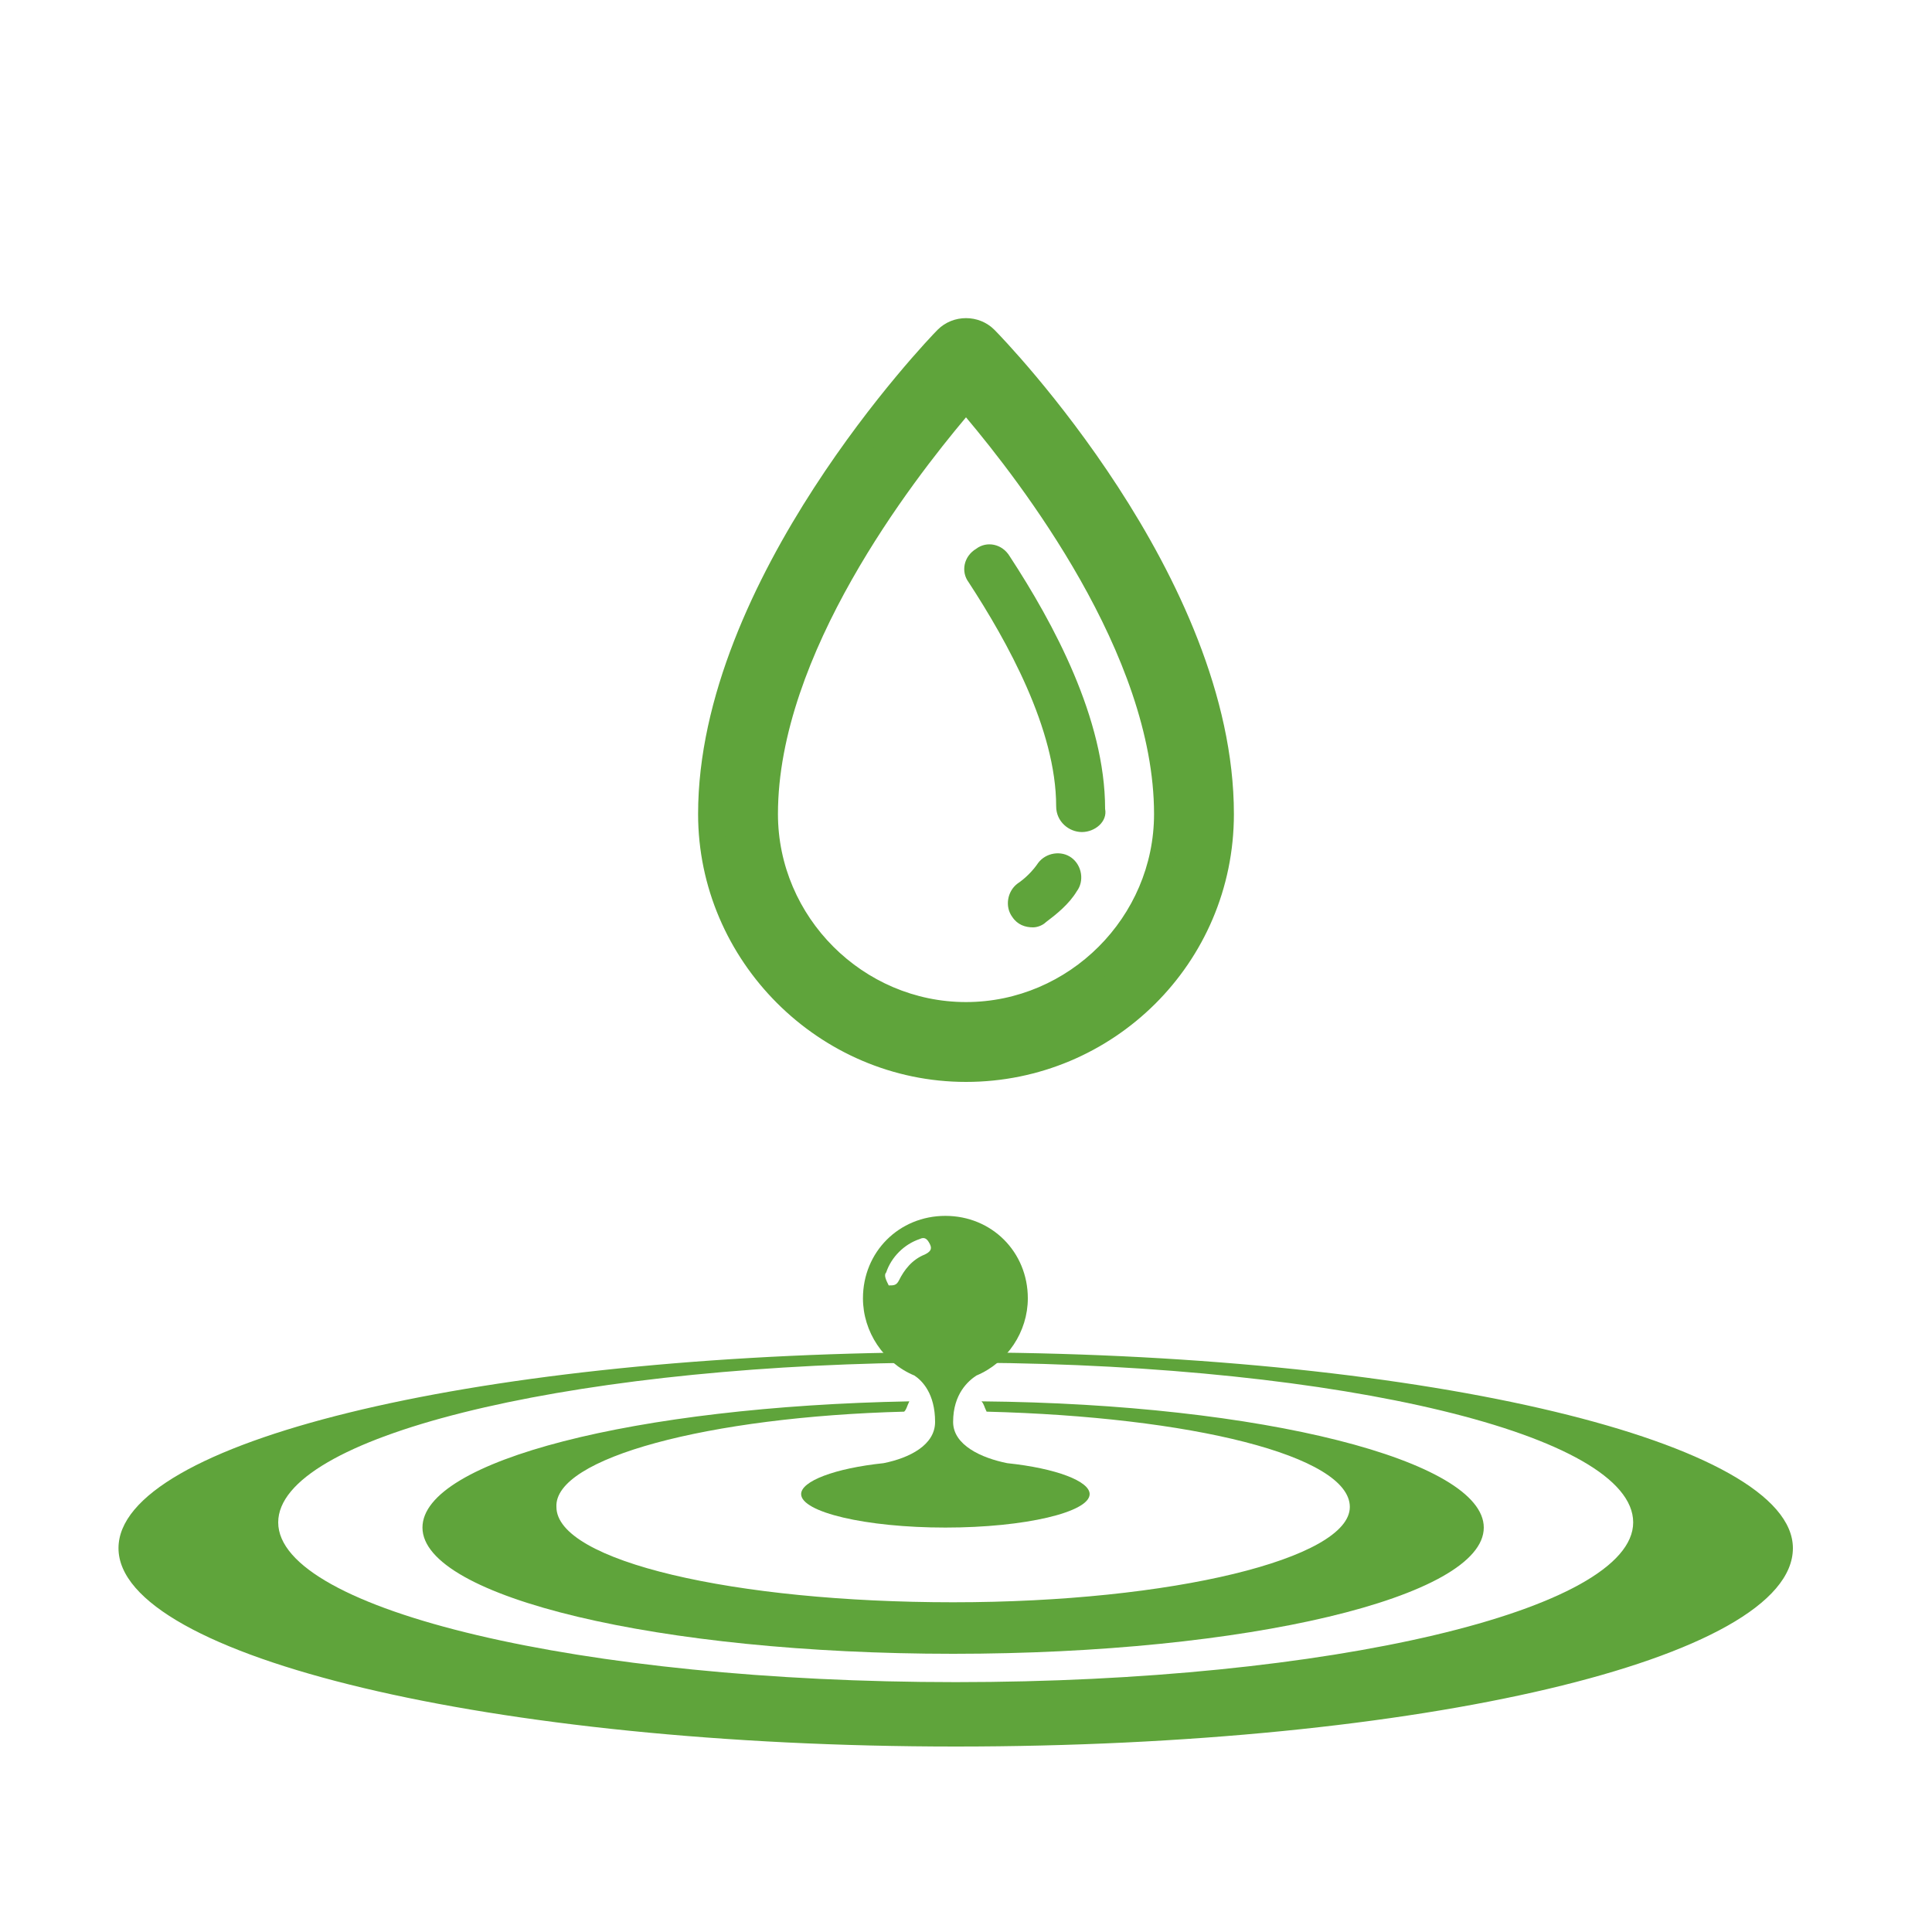 <?xml version="1.0" encoding="utf-8"?>
<!-- Generator: Adobe Illustrator 22.1.0, SVG Export Plug-In . SVG Version: 6.00 Build 0)  -->
<svg version="1.1" id="Vrstva_1" xmlns="http://www.w3.org/2000/svg" xmlns:xlink="http://www.w3.org/1999/xlink" x="0px" y="0px"
	 width="75px" height="75px" viewBox="0 0 75 75" style="enable-background:new 0 0 75 75;" xml:space="preserve">
<style type="text/css">
	.st0{fill:#5FA43B;}
</style>
<g>
	<g>
		<path class="st0" d="M34.4,49.4c0.2-0.6,0.7-1.1,1.3-1.3c0.2-0.1,0.3,0,0.4,0.2c0.1,0.2,0,0.3-0.2,0.4c-0.5,0.2-0.8,0.6-1,1
			c-0.1,0.2-0.2,0.2-0.4,0.2C34.4,49.7,34.3,49.5,34.4,49.4 M35.5,53.4c0.3,0.2,0.8,0.7,0.8,1.8c0,0.9-1,1.4-2,1.6
			c-1.9,0.2-3.2,0.7-3.2,1.2c0,0.7,2.5,1.3,5.6,1.3s5.6-0.6,5.6-1.3c0-0.5-1.3-1-3.2-1.2c-1-0.2-2.1-0.7-2.1-1.6
			c0-1.1,0.6-1.6,0.9-1.8c1.2-0.5,2-1.7,2-3c0-1.8-1.4-3.2-3.2-3.2s-3.2,1.4-3.2,3.2C33.5,51.7,34.3,52.9,35.5,53.4"/>
		<path class="st0" d="M35.1,54.8c0.1-0.1,0.1-0.2,0.2-0.4c-10.6,0.2-18.9,2.3-18.9,4.9c0,2.7,9.2,4.9,20.6,4.9s20.6-2.2,20.6-4.9
			c0-2.6-8.6-4.8-19.5-4.9c0.1,0.1,0.1,0.2,0.2,0.4c7.9,0.2,14.1,1.7,14.1,3.7c0,2-6.9,3.7-15.4,3.7c-8.5,0-15.4-1.6-15.4-3.7
			C21.5,56.6,27.5,55,35.1,54.8"/>
		<path class="st0" d="M37.9,52.5c0,0.1,0,0.3,0,0.4c14.2,0.1,25.5,2.8,25.5,6.2c0,3.4-11.8,6.2-26.3,6.2c-14.5,0-26.3-2.8-26.3-6.2
			c0-3.3,10.9-6,24.6-6.2c0-0.1,0-0.3,0-0.4C18.2,52.7,4.6,56,4.6,60.1c0,4.2,14.5,7.7,32.5,7.7c18,0,32.5-3.4,32.5-7.7
			C69.6,56,55.5,52.6,37.9,52.5"/>
	</g>
	<g>
		<path class="st0" d="M37.5,15.5c-2.1,2.4-7.8,9.5-7.8,16.2c0,4.3,3.5,7.8,7.8,7.8c4.3,0,7.8-3.5,7.8-7.8
			C45.3,25,39.6,17.8,37.5,15.5 M37.5,41.5c-5.5,0-9.9-4.4-9.9-9.9c0-9,8.8-18.1,9.2-18.5c0.2-0.2,0.5-0.3,0.8-0.3
			c0.3,0,0.6,0.1,0.8,0.3c0.4,0.4,9.2,9.5,9.2,18.5C47.4,37.1,43,41.5,37.5,41.5"/>
		<path class="st0" d="M37.5,42c-5.7,0-10.4-4.7-10.4-10.4c0-9.1,8.9-18.4,9.3-18.8c0.6-0.6,1.6-0.6,2.2,0c0.4,0.4,9.3,9.6,9.3,18.8
			C47.9,37.4,43.2,42,37.5,42z M37.5,13.3c-0.1,0-0.3,0.1-0.4,0.2c-0.4,0.4-9,9.4-9,18.1c0,5.2,4.2,9.4,9.4,9.4
			c5.2,0,9.4-4.2,9.4-9.4c0-8.8-8.6-17.7-9-18.1C37.8,13.4,37.6,13.3,37.5,13.3z M37.5,39.9c-4.6,0-8.3-3.7-8.3-8.3
			c0-6.7,5.5-13.8,7.9-16.5l0.4-0.4l0.4,0.4c2.4,2.7,7.9,9.8,7.9,16.5C45.8,36.2,42.1,39.9,37.5,39.9z M37.5,16.2
			c-2.1,2.5-7.3,9.2-7.3,15.4c0,4,3.3,7.3,7.3,7.3c4,0,7.3-3.3,7.3-7.3C44.8,25.4,39.6,18.7,37.5,16.2z"/>
		<path class="st0" d="M40.1,36c-0.3,0-0.6-0.1-0.8-0.4c-0.3-0.4-0.2-1,0.2-1.3c0.3-0.2,0.6-0.5,0.8-0.8c0.3-0.4,0.9-0.5,1.3-0.2
			c0.4,0.3,0.5,0.9,0.2,1.3c-0.3,0.5-0.8,0.9-1.2,1.2C40.5,35.9,40.3,36,40.1,36"/>
		<path class="st0" d="M42,32.3c-0.5,0-1-0.4-1-1c0-3-1.9-6.4-3.4-8.7c-0.3-0.4-0.2-1,0.3-1.3c0.4-0.3,1-0.2,1.3,0.3
			c1.7,2.6,3.7,6.3,3.7,9.8C43,31.9,42.5,32.3,42,32.3"/>
	</g>
</g>
</svg>

